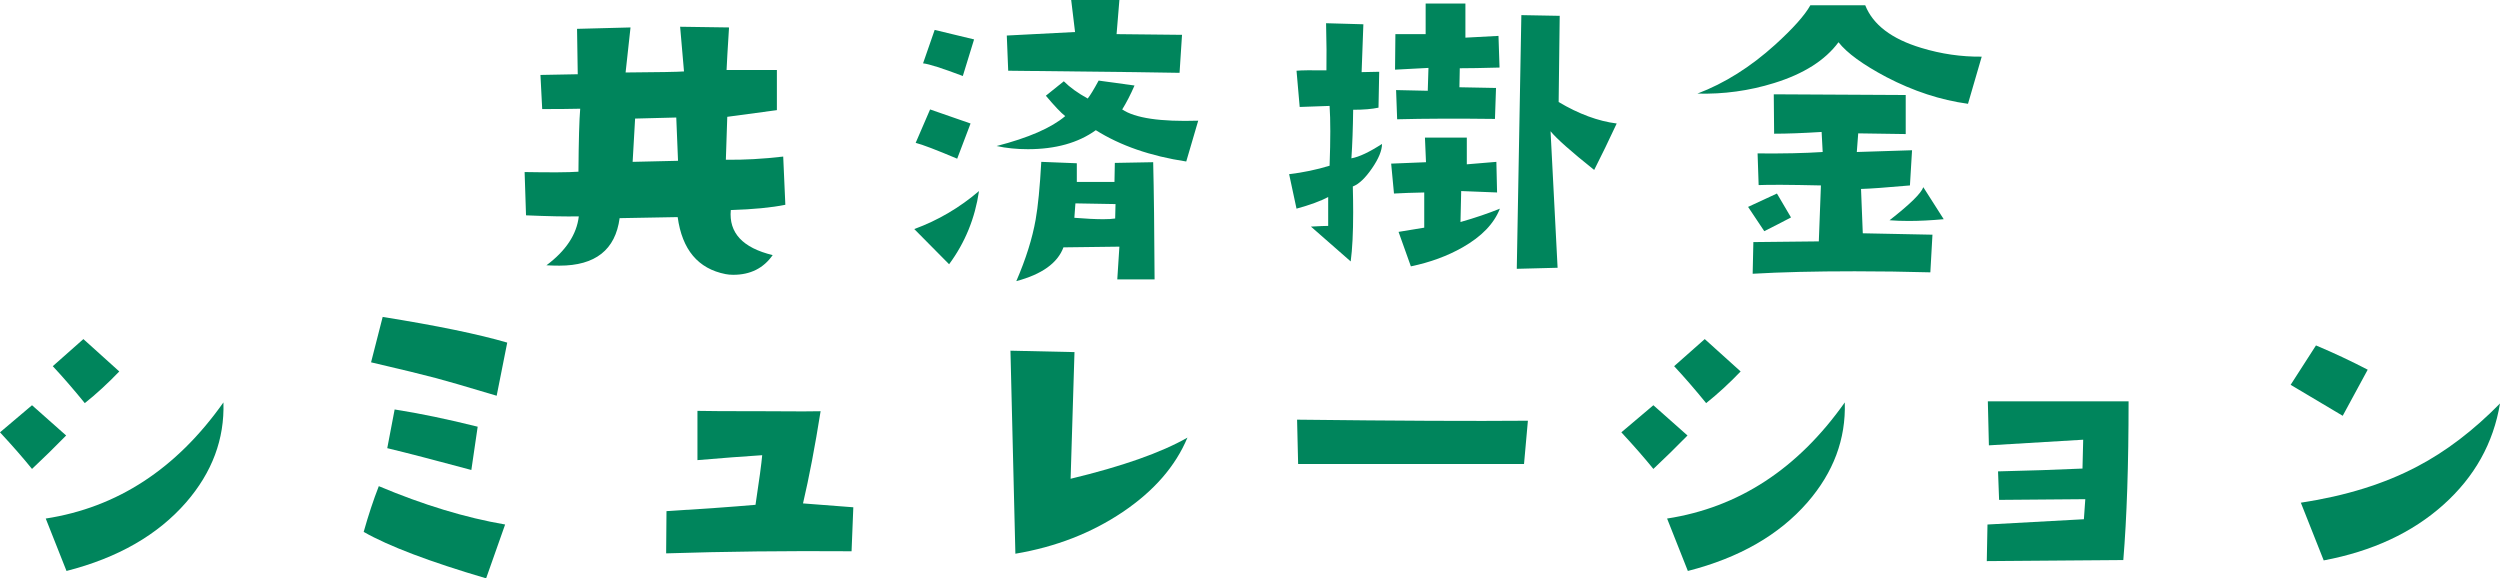 <?xml version="1.0" encoding="utf-8"?>
<!-- Generator: Adobe Illustrator 15.1.0, SVG Export Plug-In . SVG Version: 6.00 Build 0)  -->
<!DOCTYPE svg PUBLIC "-//W3C//DTD SVG 1.1//EN" "http://www.w3.org/Graphics/SVG/1.1/DTD/svg11.dtd">
<svg version="1.1" id="レイヤー_1" xmlns="http://www.w3.org/2000/svg" xmlns:xlink="http://www.w3.org/1999/xlink" x="0px"
	 y="0px" width="388.565px" height="89.891px" viewBox="0 0 388.565 89.891" enable-background="new 0 0 388.565 89.891"
	 xml:space="preserve">
<g>
	<g>
		<path fill="#00855C" d="M122.063,31.828c-2.151,0.438-4.977,0.711-8.477,0.82c-0.328,3.537,1.841,5.87,6.508,7
			c-1.422,2.042-3.464,3.063-6.125,3.063c-0.438,0-0.839-0.037-1.203-0.109c-4.266-0.838-6.745-3.792-7.438-8.859l-9.023,0.164
			c-0.656,4.922-3.773,7.383-9.352,7.383c-0.62,0-1.294-0.018-2.023-0.055c3.026-2.26,4.703-4.794,5.031-7.602
			c-2.078,0.037-4.813-0.018-8.203-0.164l-0.219-6.727c4.047,0.073,6.836,0.055,8.367-0.055c0.036-4.813,0.127-8.075,0.273-9.789
			c-1.495,0.037-3.464,0.055-5.906,0.055L84,11.648l5.797-0.109l-0.109-7.055L98,4.266l-0.766,7
			c5.141-0.036,8.167-0.091,9.078-0.164l-0.602-6.945l7.602,0.109c-0.219,3.464-0.347,5.669-0.383,6.617h7.82v6.234l-7.711,1.039
			l-0.219,6.672c2.807,0.037,5.778-0.127,8.914-0.492L122.063,31.828z M105.383,24.992l-0.273-6.727
			c-0.219,0-2.352,0.055-6.398,0.164l-0.383,6.727C98.911,25.156,101.263,25.102,105.383,24.992z"/>
		<path fill="#00855C" d="M152.163,29.695c-0.62,4.229-2.169,8.021-4.648,11.375l-5.414-5.469
			C145.782,34.253,149.136,32.284,152.163,29.695z M150.85,19.195l-2.078,5.469c-3.281-1.385-5.433-2.206-6.453-2.461l2.242-5.195
			L150.85,19.195z M151.397,6.125l-1.75,5.688c-3.172-1.203-5.232-1.859-6.18-1.969l1.805-5.195L151.397,6.125z M186.233,18.758
			l-1.859,6.344c-5.542-0.838-10.227-2.461-14.055-4.867c-2.734,1.969-6.253,2.953-10.555,2.953c-1.75,0-3.373-0.164-4.867-0.492
			c4.958-1.276,8.513-2.825,10.664-4.648c-0.656-0.51-1.659-1.567-3.008-3.172l2.789-2.242c0.948,0.948,2.188,1.841,3.719,2.68
			c0.401-0.51,0.966-1.44,1.695-2.789l5.578,0.766c-0.62,1.422-1.258,2.662-1.914,3.719
			C176.425,18.357,180.363,18.94,186.233,18.758z M183.717,5.414l-0.383,5.906c-0.474-0.036-9.352-0.146-26.633-0.328l-0.219-5.469
			l10.609-0.547L166.491,0h7.492l-0.438,5.305L183.717,5.414z M179.452,43.422h-5.797l0.328-5.086l-8.695,0.109
			c-0.912,2.443-3.354,4.192-7.328,5.25c1.495-3.463,2.497-6.653,3.008-9.57c0.364-2.042,0.656-5.031,0.875-8.969l5.523,0.219v2.898
			h5.852l0.055-2.953l5.961-0.109C179.342,29.586,179.415,35.656,179.452,43.422z M173.381,31.719l-6.234-0.109l-0.164,2.242
			c1.823,0.146,3.317,0.219,4.484,0.219c0.766,0,1.385-0.036,1.859-0.109L173.381,31.719z"/>
		<path fill="#00855C" d="M214.801,22.367c0,1.021-0.52,2.288-1.559,3.801c-1.039,1.513-2.032,2.452-2.98,2.816
			c0.037,1.458,0.055,2.808,0.055,4.047c0,3.136-0.127,5.669-0.383,7.602l-6.18-5.414c1.313-0.073,2.206-0.109,2.68-0.109v-4.484
			c-1.166,0.62-2.807,1.222-4.922,1.805l-1.148-5.359c2.151-0.255,4.248-0.692,6.289-1.313c0.073-2.042,0.109-3.828,0.109-5.359
			s-0.036-2.844-0.109-3.938c-0.911,0.037-2.461,0.091-4.648,0.164l-0.492-5.633c0.803-0.073,2.352-0.091,4.648-0.055
			c0.037-1.896,0.019-4.338-0.055-7.328l5.797,0.164l-0.273,7.438l2.734-0.055l-0.109,5.578c-1.021,0.219-2.333,0.328-3.938,0.328
			c-0.036,2.88-0.127,5.396-0.273,7.547C211.247,24.391,212.833,23.644,214.801,22.367z M233.122,32.43
			c-0.911,2.333-2.844,4.339-5.797,6.016c-2.369,1.349-5.049,2.333-8.039,2.953l-1.914-5.359l3.992-0.656v-5.469
			c-1.859,0.037-3.427,0.091-4.703,0.164l-0.438-4.648l5.414-0.219l-0.164-3.828h6.508v4.156l4.594-0.383l0.109,4.758l-5.578-0.219
			l-0.109,4.813C229.293,33.852,231.335,33.159,233.122,32.43z M233.067,10.5c-2.734,0.073-4.794,0.109-6.18,0.109l-0.055,2.953
			l5.688,0.109l-0.164,4.813c-5.833-0.073-10.9-0.055-15.203,0.055L216.989,14l4.922,0.109l0.109-3.555l-5.195,0.273l0.055-5.523
			h4.703V0.547h6.18v5.305l5.141-0.273L233.067,10.5z M251.278,19.195c-1.203,2.589-2.369,4.995-3.5,7.219
			c-3.609-2.88-5.869-4.885-6.781-6.016l1.094,21.219l-6.344,0.164l0.711-39.43l5.961,0.109l-0.164,13.398
			C245.39,17.719,248.398,18.831,251.278,19.195z"/>
		<path fill="#00855C" d="M308.01,8.805l-2.133,7.328c-4.266-0.583-8.494-1.969-12.688-4.156c-3.646-1.932-6.125-3.737-7.438-5.414
			c-2.078,2.808-5.414,4.922-10.008,6.344c-3.864,1.203-7.838,1.75-11.922,1.641c4.229-1.604,8.258-4.138,12.086-7.602
			c2.771-2.516,4.594-4.557,5.469-6.125h8.531c1.203,3.026,4.102,5.232,8.695,6.617C301.704,8.386,304.838,8.841,308.01,8.805z
			 M278.37,33.797c-1.385,0.729-2.771,1.44-4.156,2.133l-2.516-3.773l4.484-2.078L278.37,33.797z M300.354,36.477l-0.328,5.852
			c-3.974-0.109-7.893-0.164-11.758-0.164c-6.197,0-11.484,0.128-15.859,0.383l0.109-4.922l10.172-0.109l0.328-8.695
			c-4.813-0.109-8.039-0.127-9.68-0.055l-0.164-4.922c3.938,0.037,7.311-0.036,10.117-0.219l-0.164-3.117
			c-2.916,0.183-5.377,0.273-7.383,0.273l-0.055-6.125l20.508,0.109v6.07l-7.383-0.109l-0.219,2.898l8.586-0.273l-0.328,5.469
			c-3.682,0.328-6.216,0.511-7.602,0.547l0.273,6.891L300.354,36.477z M302.104,34.07c-2.005,0.183-3.81,0.273-5.414,0.273
			c-1.094,0-2.096-0.036-3.008-0.109c3.172-2.479,4.922-4.192,5.25-5.141L302.104,34.07z"/>
		<path fill="#00855C" d="M10.281,67.688c-1.75,1.787-3.519,3.519-5.305,5.195C3.591,71.17,1.932,69.273,0,67.195l4.977-4.211
			L10.281,67.688z M34.727,62.547c0.182,5.688-1.75,10.865-5.797,15.531c-4.412,5.068-10.609,8.623-18.594,10.664l-3.227-8.148
			C18.229,78.881,27.435,72.865,34.727,62.547z M18.539,57.734c-1.787,1.859-3.573,3.5-5.359,4.922
			c-1.75-2.15-3.409-4.064-4.977-5.742l4.758-4.211L18.539,57.734z"/>
		<path fill="#00855C" d="M78.509,81.523l-2.953,8.367c-8.787-2.588-15.13-4.994-19.031-7.219c0.729-2.588,1.513-4.958,2.352-7.109
			C65.803,78.479,72.348,80.467,78.509,81.523z M78.837,53.25l-1.641,8.258c-4.995-1.494-8.13-2.406-9.406-2.734
			c-1.896-0.51-5.269-1.33-10.117-2.461l1.805-7.055C67.9,50.607,74.353,51.938,78.837,53.25z M74.244,66.32l-0.984,6.727
			c-5.542-1.494-9.898-2.625-13.07-3.391l1.148-6.016C65.275,64.261,69.577,65.154,74.244,66.32z"/>
		<path fill="#00855C" d="M132.628,78.844l-0.273,6.836c-10.063-0.072-19.669,0.037-28.82,0.328l0.055-6.563
			c5.432-0.328,10.044-0.656,13.836-0.984c0.583-3.864,0.93-6.435,1.039-7.711c-2.844,0.183-6.198,0.438-10.063,0.766v-7.656
			c1.276,0.037,4.685,0.055,10.227,0.055c5.323,0.037,8.294,0.037,8.914,0c-0.875,5.506-1.787,10.281-2.734,14.328L132.628,78.844z"
			/>
		<path fill="#00855C" d="M184.56,68.016c-1.859,4.448-5.214,8.304-10.063,11.566c-4.849,3.264-10.409,5.424-16.68,6.48
			l-0.766-31.555l9.953,0.219l-0.602,19.688C174.424,72.482,180.476,70.35,184.56,68.016z"/>
		<path fill="#00855C" d="M237.475,65.391l-0.602,6.727h-35.109l-0.164-6.891C217.167,65.409,229.125,65.464,237.475,65.391z"/>
		<path fill="#00855C" d="M262.282,67.688c-1.75,1.787-3.52,3.519-5.305,5.195c-1.387-1.713-3.045-3.609-4.977-5.688l4.977-4.211
			L262.282,67.688z M286.727,62.547c0.182,5.688-1.75,10.865-5.797,15.531c-4.412,5.068-10.609,8.623-18.594,10.664l-3.227-8.148
			C270.229,78.881,279.434,72.865,286.727,62.547z M270.54,57.734c-1.787,1.859-3.574,3.5-5.359,4.922
			c-1.75-2.15-3.41-4.064-4.977-5.742l4.758-4.211L270.54,57.734z"/>
		<path fill="#00855C" d="M330.837,62.383c0,9.844-0.273,18.065-0.82,24.664l-21.219,0.164l0.109-5.688l14.984-0.82l0.219-3.117
			l-13.398,0.109l-0.164-4.43c4.739-0.109,9.114-0.255,13.125-0.438l0.109-4.484l-14.656,0.875l-0.164-6.836H330.837z"/>
		<path fill="#00855C" d="M368.002,57.461l-3.883,7.164l-8.094-4.813l3.938-6.125C362.735,54.854,365.415,56.112,368.002,57.461z
			 M388.565,62.711c-1.021,6.162-3.955,11.412-8.805,15.75c-4.849,4.339-11.047,7.219-18.594,8.641l-3.555-8.969
			c6.964-1.057,12.998-2.935,18.102-5.633C380.162,70.167,384.446,66.904,388.565,62.711z"/>
	</g>
</g>
</svg>
